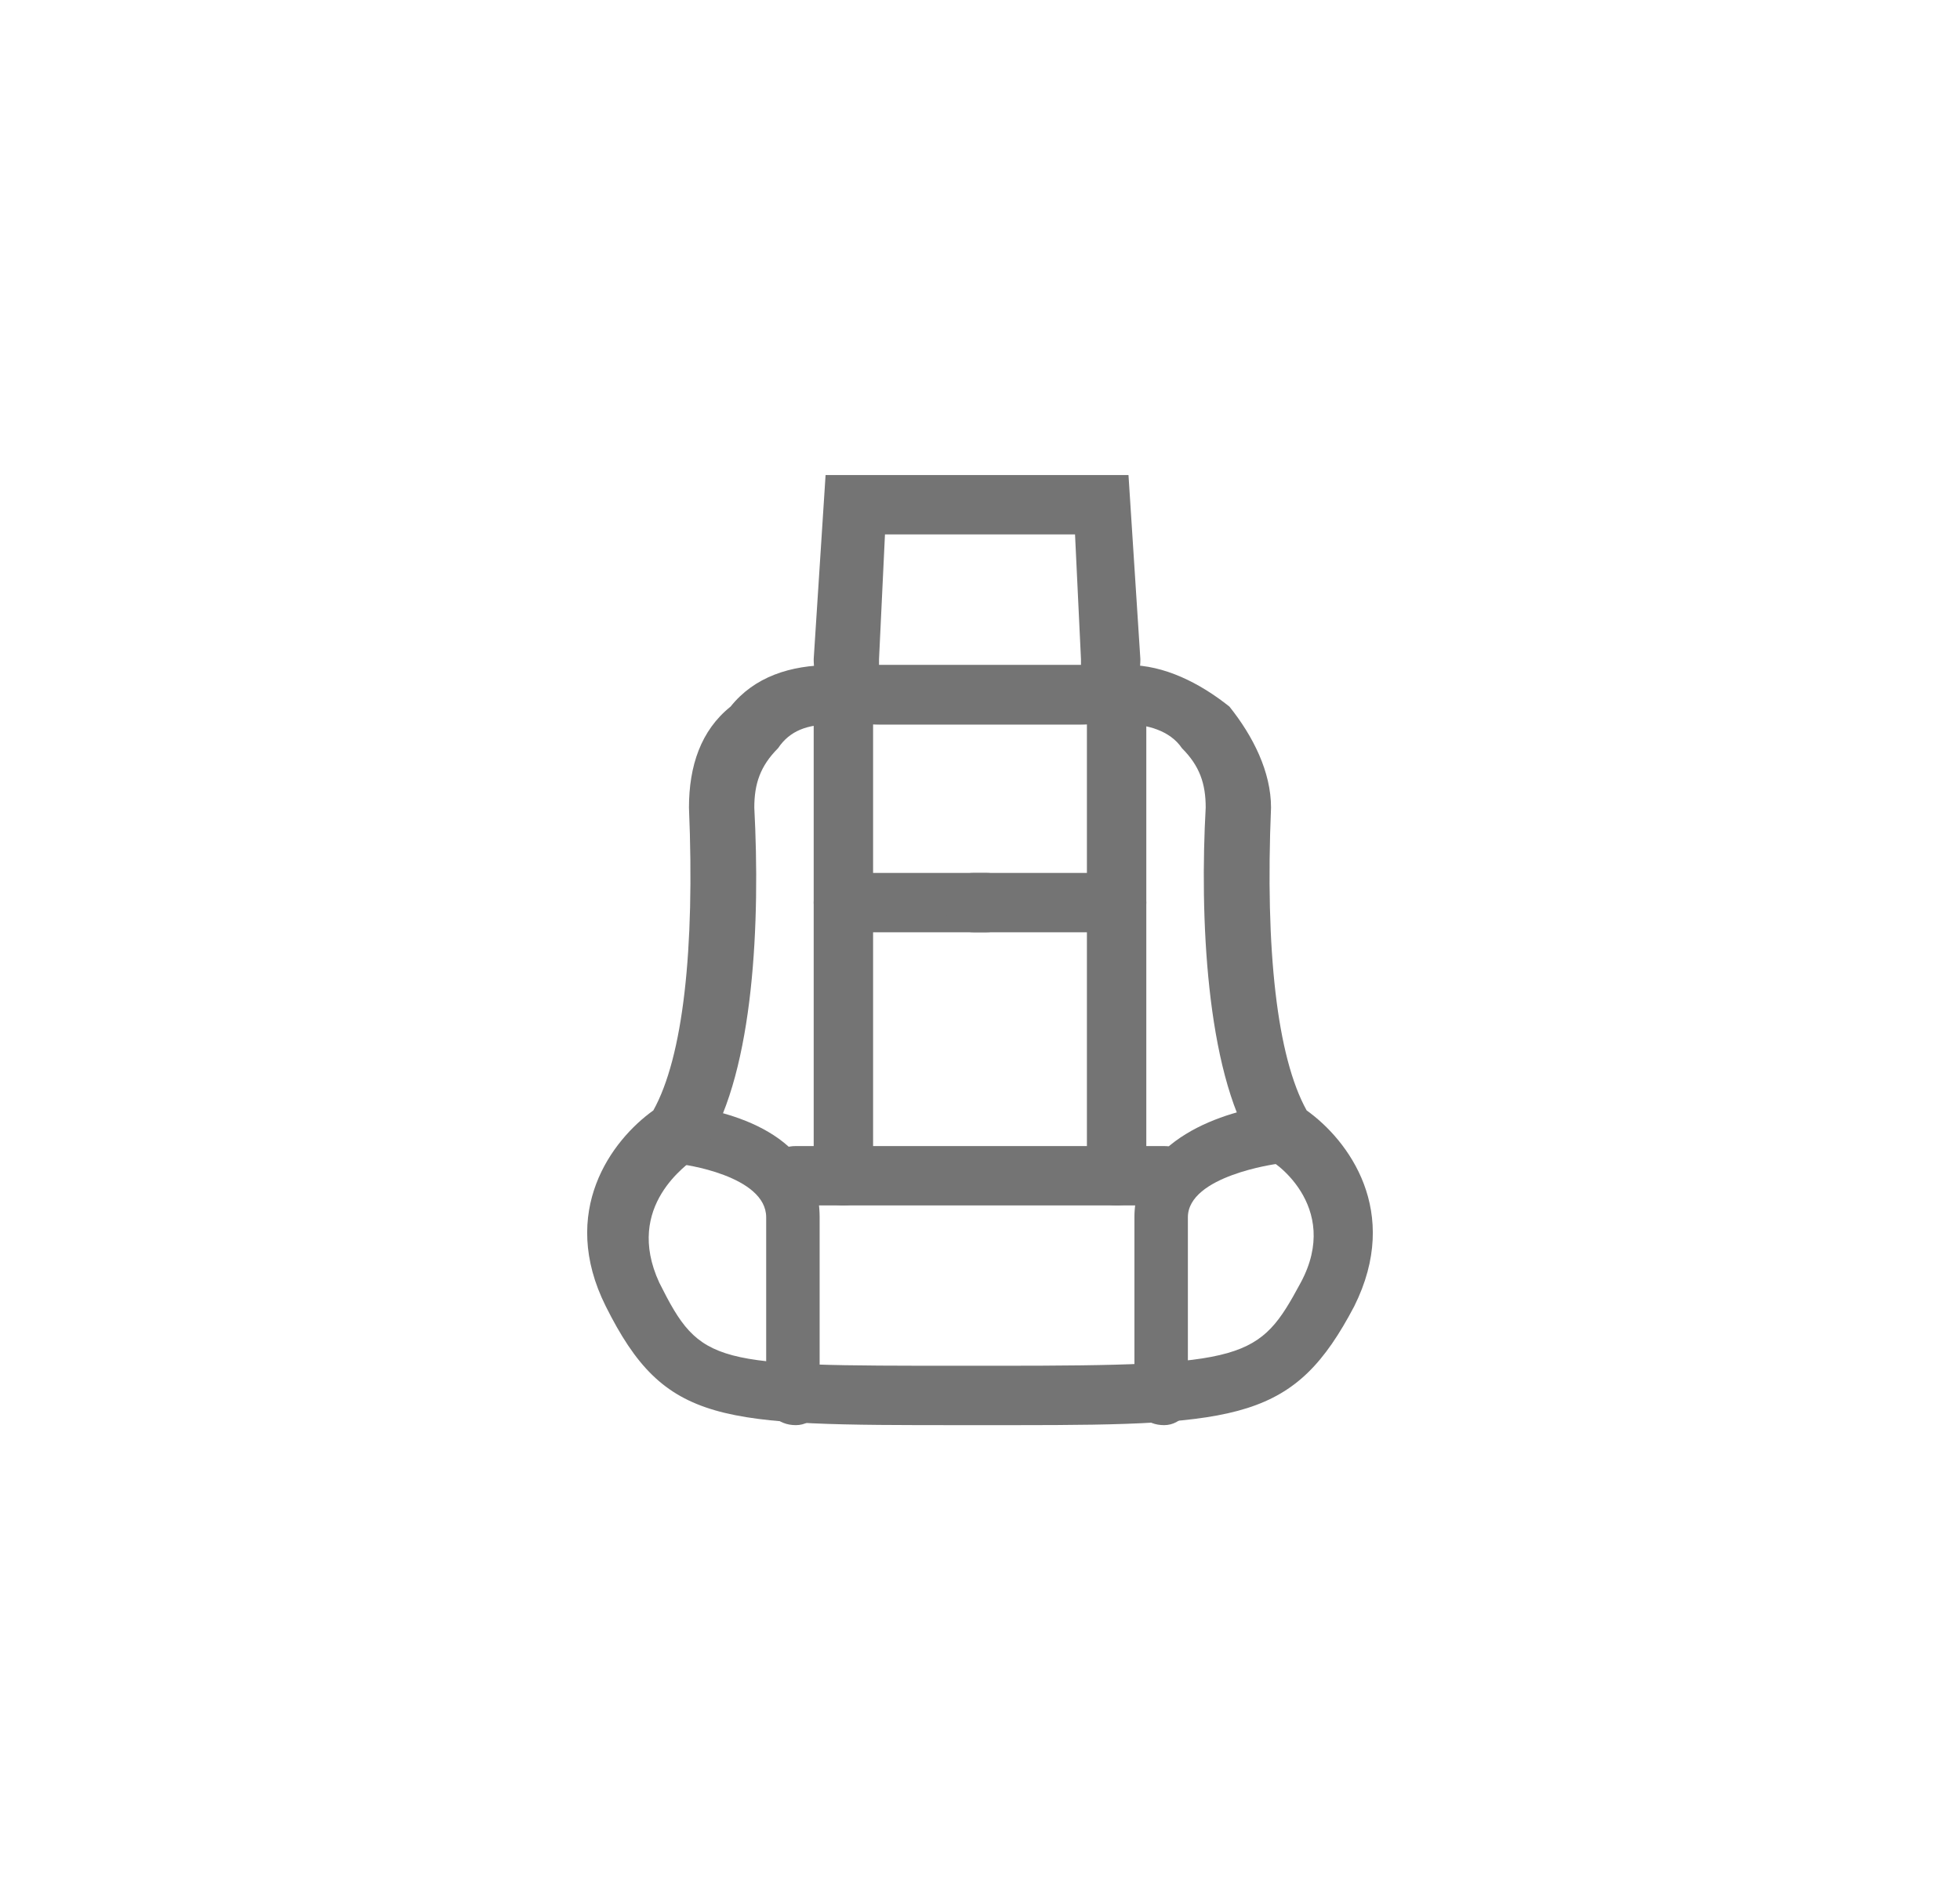 <svg width="33" height="32" viewBox="0 0 33 32" fill="none" xmlns="http://www.w3.org/2000/svg">
<path d="M13.4 24C13.1 24 12.9 23.8 12.9 23.5V20.5C12.9 19.8 11.5 19.6 11.4 19.6C11.1 19.6 10.9 19.3 10.9 19.1C10.9 18.8 11.2 18.6 11.4 18.6C12.3 18.7 13.8 19.1 13.8 20.5V23.5C13.9 23.7 13.7 24 13.4 24Z" fill="#747474"/>
<path d="M14.2 20.3C13.9 20.3 13.7 20.1 13.7 19.8V11.7C13.7 11.4 13.9 11.2 14.2 11.2C14.5 11.2 14.7 11.4 14.7 11.7V19.8C14.7 20.1 14.5 20.3 14.2 20.3Z" fill="#747474"/>
<path d="M16.6 15.7H14.2C13.9 15.7 13.7 15.5 13.7 15.2C13.7 14.9 13.9 14.7 14.2 14.7H16.6C16.9 14.7 17.1 14.9 17.1 15.2C17.1 15.5 16.9 15.7 16.6 15.7Z" fill="#747474"/>
<path d="M17.1 24C17 24 16.9 24 16.8 24H16.2C12.1 24 11.2 24 10.2 22C9.4 20.4 10.3 19.2 11 18.7C11.5 17.8 11.7 16 11.6 13.6C11.6 12.9 11.8 12.3 12.3 11.9C12.7 11.4 13.3 11.2 14 11.2H19C19.6 11.2 20.2 11.5 20.7 11.9C21.1 12.4 21.4 13 21.4 13.6C21.3 16 21.5 17.8 22 18.7C22.7 19.2 23.6 20.4 22.8 22C21.8 23.9 20.9 24 17.1 24ZM16.6 23H16.8C21 23 21.2 22.9 21.9 21.6C22.6 20.3 21.4 19.5 21.3 19.5C21.2 19.5 21.2 19.4 21.1 19.3C20.3 18 20.2 15.4 20.3 13.6C20.3 13.2 20.2 12.9 19.9 12.6C19.7 12.3 19.3 12.2 19 12.2H14C13.6 12.2 13.3 12.3 13.1 12.6C12.8 12.9 12.7 13.2 12.7 13.6C12.8 15.5 12.7 18 11.9 19.3C11.9 19.4 11.8 19.4 11.7 19.5C11.6 19.6 10.5 20.3 11.1 21.6C11.8 23 12 23 16.2 23H16.4H16.6Z" fill="#747474"/>
<path d="M19.6 24C19.3 24 19.1 23.8 19.1 23.5V20.5C19.1 19.2 20.6 18.7 21.5 18.6C21.8 18.6 22 18.8 22 19.1C22 19.4 21.8 19.6 21.5 19.6C21.5 19.6 20 19.8 20 20.5V23.5C20.1 23.7 19.9 24 19.6 24Z" fill="#747474"/>
<path d="M18.8 20.3C18.5 20.3 18.3 20.1 18.3 19.8V11.7C18.3 11.4 18.5 11.2 18.8 11.2C19.1 11.2 19.3 11.4 19.3 11.7V19.8C19.3 20.1 19.1 20.3 18.8 20.3Z" fill="#747474"/>
<path d="M19.6 20.3H13.4C13.1 20.3 12.9 20.1 12.9 19.8C12.9 19.5 13.1 19.3 13.4 19.3H19.6C19.9 19.3 20.1 19.5 20.1 19.8C20.1 20.1 19.9 20.3 19.6 20.3Z" fill="#747474"/>
<path d="M18.8 15.7H16.4C16.1 15.7 15.9 15.5 15.9 15.2C15.9 14.9 16.1 14.7 16.4 14.7H18.8C19.1 14.7 19.3 14.9 19.3 15.2C19.3 15.5 19.1 15.7 18.8 15.7Z" fill="#747474"/>
<path d="M18.2 12.2H14.8C14.5 12.2 14.2 12.1 14 11.9C13.8 11.7 13.7 11.4 13.7 11.1L13.9 8H19L19.2 11.1C19.2 11.4 19.1 11.7 18.9 11.9C18.8 12.1 18.5 12.2 18.2 12.2ZM16.4 11.2H18.2V11.1L18.1 9H14.9L14.8 11.1V11.2H16.4Z" fill="#747474"/>
</svg>
